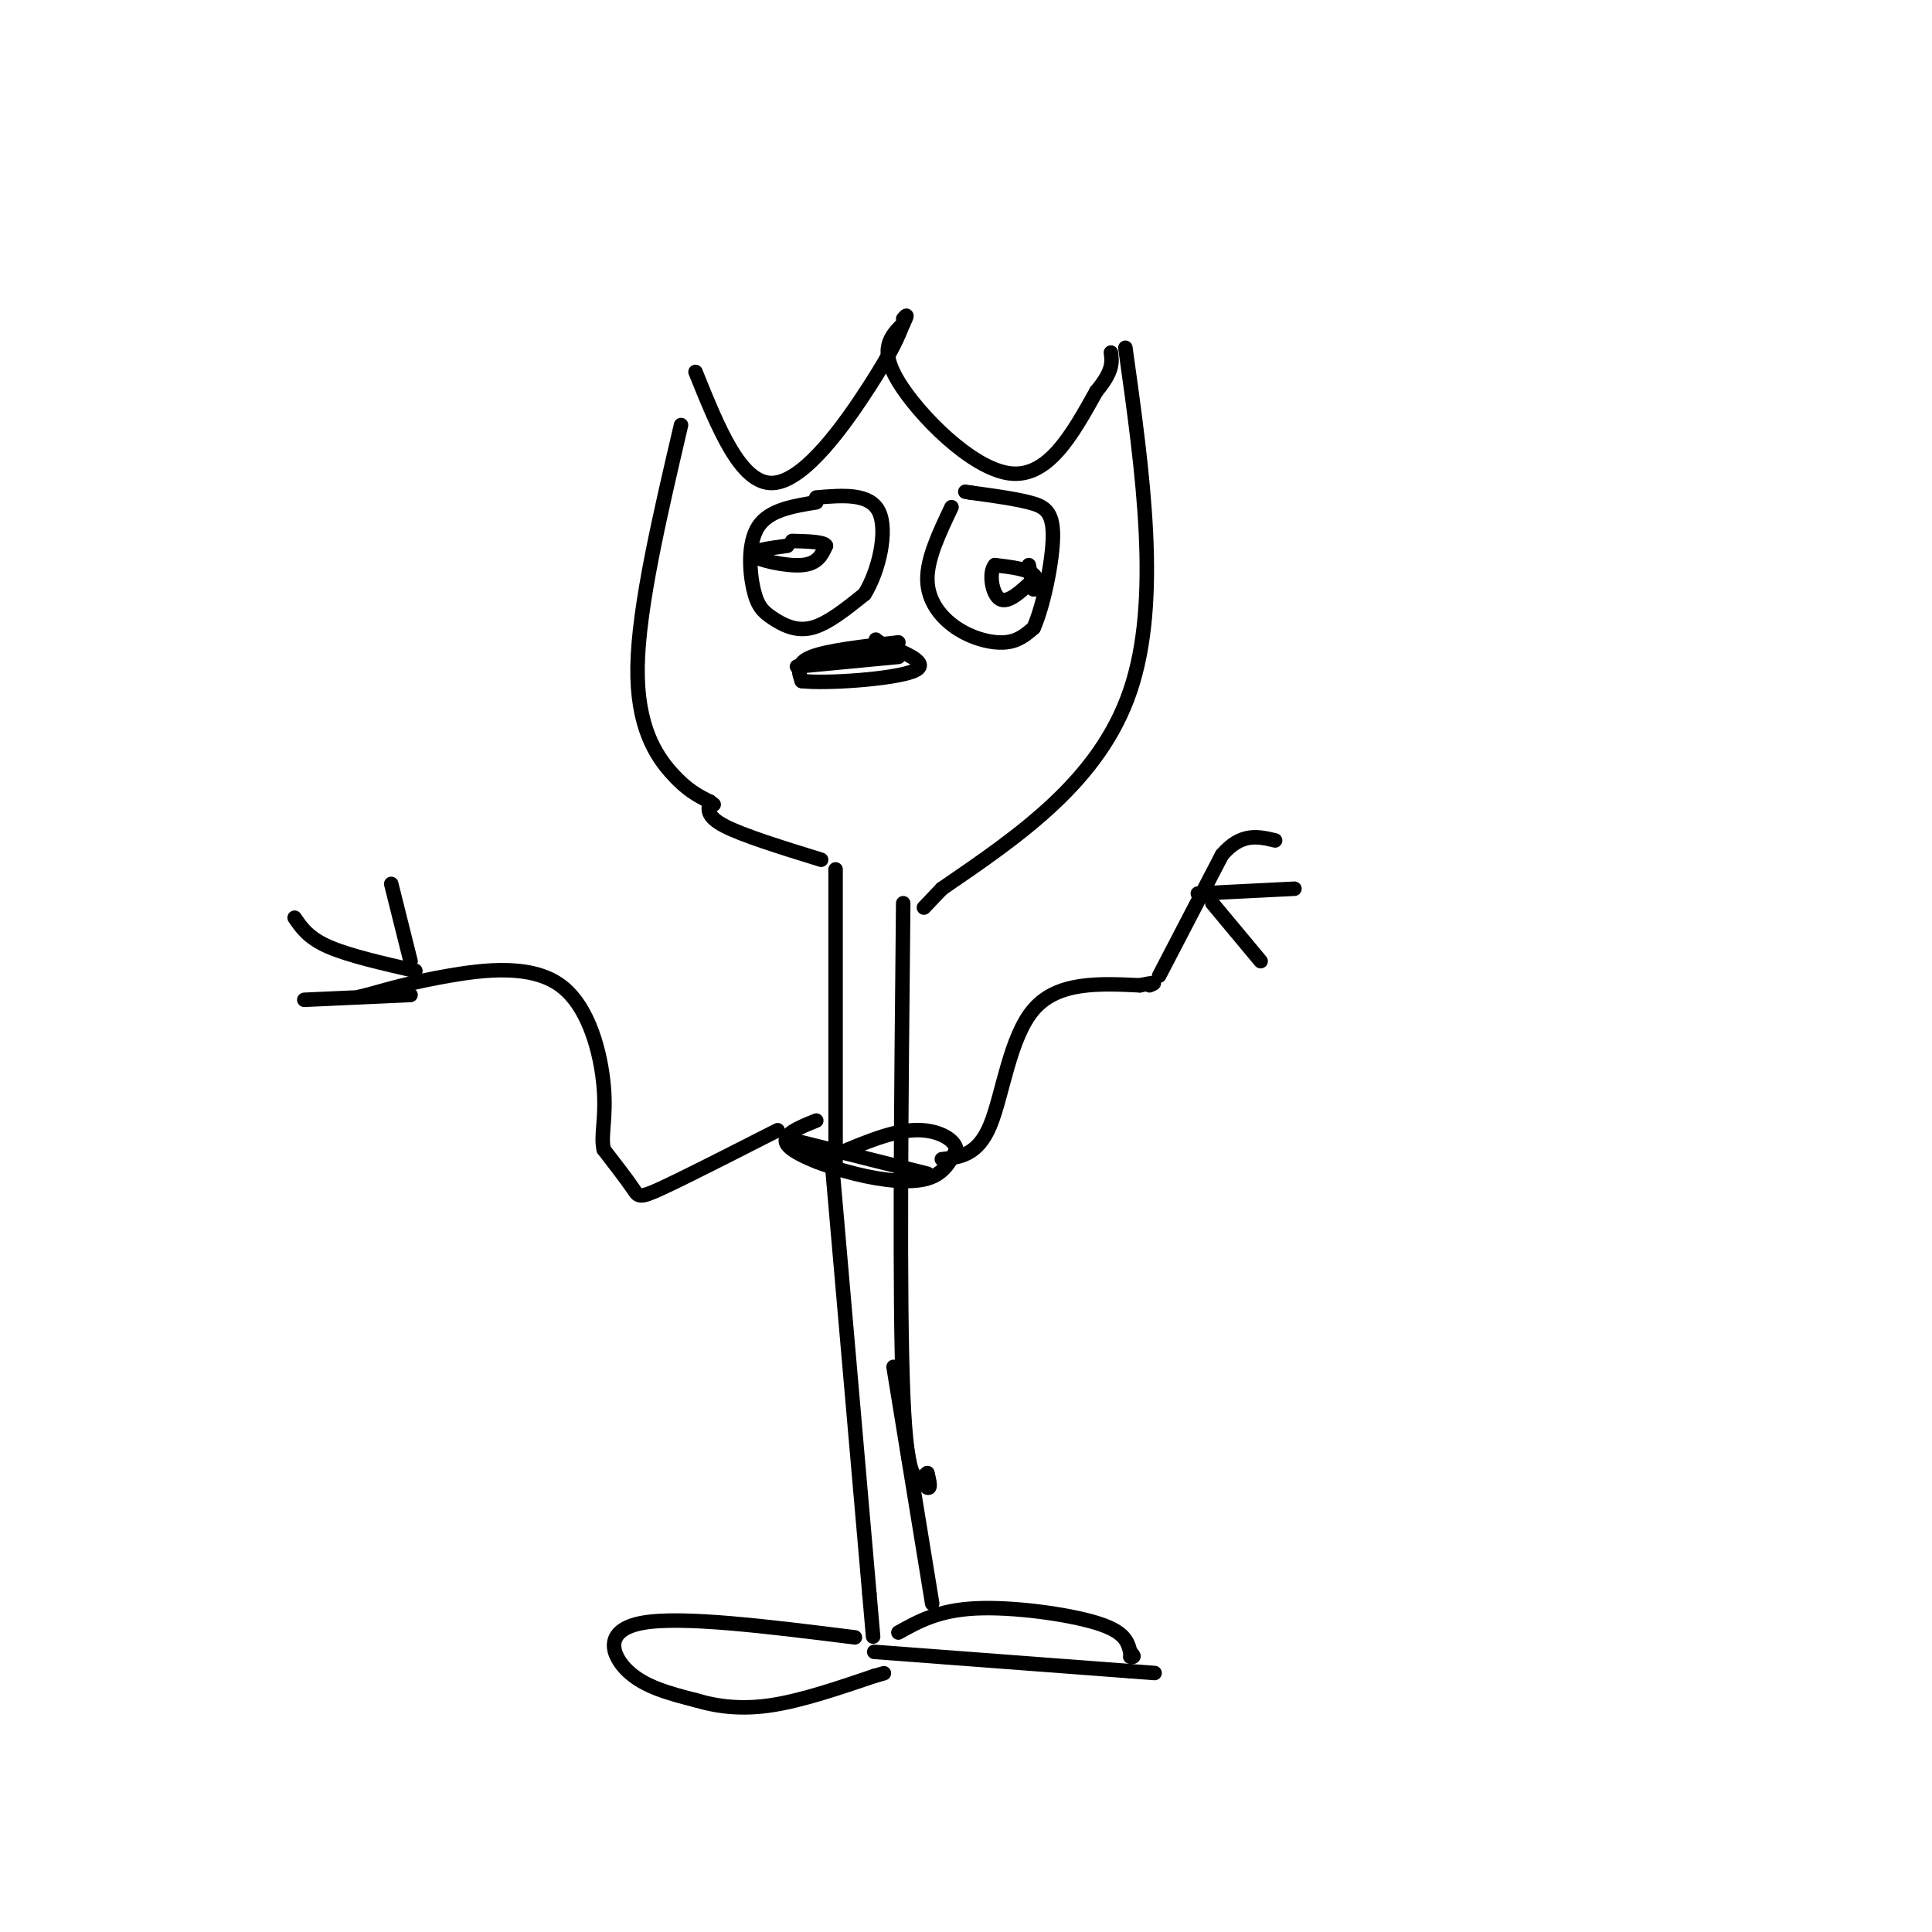 <svg viewBox='0 0 400 400' version='1.1' xmlns='http://www.w3.org/2000/svg' xmlns:xlink='http://www.w3.org/1999/xlink'><g fill='none' stroke='#000000' stroke-width='3' stroke-linecap='round' stroke-linejoin='round'><path d='M169,104c-4.884,0.796 -9.767,1.592 -12,5c-2.233,3.408 -1.815,9.429 -1,13c0.815,3.571 2.027,4.692 4,6c1.973,1.308 4.707,2.802 8,2c3.293,-0.802 7.147,-3.901 11,-7'/><path d='M179,123c2.956,-4.733 4.844,-13.067 3,-17c-1.844,-3.933 -7.422,-3.467 -13,-3'/><path d='M163,113c-3.956,0.533 -7.911,1.067 -7,2c0.911,0.933 6.689,2.267 10,2c3.311,-0.267 4.156,-2.133 5,-4'/><path d='M171,113c-0.333,-0.833 -3.667,-0.917 -7,-1'/><path d='M197,105c-2.530,5.315 -5.060,10.631 -5,15c0.060,4.369 2.708,7.792 6,10c3.292,2.208 7.226,3.202 10,3c2.774,-0.202 4.387,-1.601 6,-3'/><path d='M214,130c1.988,-4.369 3.958,-13.792 4,-19c0.042,-5.208 -1.845,-6.202 -5,-7c-3.155,-0.798 -7.577,-1.399 -12,-2'/><path d='M201,102c-2.000,-0.333 -1.000,-0.167 0,0'/><path d='M213,117c0.000,0.000 1.000,5.000 1,5'/><path d='M214,122c0.511,0.200 1.289,-1.800 0,-3c-1.289,-1.200 -4.644,-1.600 -8,-2'/><path d='M206,117c-1.333,1.422 -0.667,5.978 1,7c1.667,1.022 4.333,-1.489 7,-4'/><path d='M186,133c-7.333,0.833 -14.667,1.667 -18,3c-3.333,1.333 -2.667,3.167 -2,5'/><path d='M166,141c5.111,0.600 18.889,-0.400 23,-2c4.111,-1.600 -1.444,-3.800 -7,-6'/><path d='M182,133c-1.167,-1.000 -0.583,-0.500 0,0'/><path d='M165,138c0.000,0.000 21.000,-2.000 21,-2'/><path d='M141,88c-4.400,18.800 -8.800,37.600 -9,50c-0.200,12.400 3.800,18.400 7,22c3.200,3.600 5.600,4.800 8,6'/><path d='M147,166c1.333,1.000 0.667,0.500 0,0'/><path d='M144,77c4.689,11.644 9.378,23.289 16,23c6.622,-0.289 15.178,-12.511 20,-20c4.822,-7.489 5.911,-10.244 7,-13'/><path d='M187,67c1.167,-2.333 0.583,-1.667 0,-1'/><path d='M187,67c-2.578,2.578 -5.156,5.156 -1,12c4.156,6.844 15.044,17.956 23,19c7.956,1.044 12.978,-7.978 18,-17'/><path d='M227,81c3.500,-4.167 3.250,-6.083 3,-8'/><path d='M233,72c3.667,26.167 7.333,52.333 1,71c-6.333,18.667 -22.667,29.833 -39,41'/><path d='M195,184c-6.500,6.833 -3.250,3.417 0,0'/><path d='M147,166c-0.417,1.500 -0.833,3.000 3,5c3.833,2.000 11.917,4.500 20,7'/><path d='M173,180c0.000,0.000 0.000,61.000 0,61'/><path d='M187,187c-0.417,41.167 -0.833,82.333 0,102c0.833,19.667 2.917,17.833 5,16'/><path d='M192,305c0.833,3.167 0.417,3.083 0,3'/><path d='M172,238c0.000,0.000 8.000,92.000 8,92'/><path d='M180,330c1.333,15.333 0.667,7.667 0,0'/><path d='M177,339c-17.933,-2.244 -35.867,-4.489 -44,-3c-8.133,1.489 -6.467,6.711 -3,10c3.467,3.289 8.733,4.644 14,6'/><path d='M144,352c4.800,1.422 9.800,1.978 16,1c6.200,-0.978 13.600,-3.489 21,-6'/><path d='M181,347c3.500,-1.000 1.750,-0.500 0,0'/><path d='M181,342c0.000,0.000 53.000,4.000 53,4'/><path d='M234,346c8.833,0.667 4.417,0.333 0,0'/><path d='M186,338c4.133,-2.311 8.267,-4.622 16,-5c7.733,-0.378 19.067,1.178 25,3c5.933,1.822 6.467,3.911 7,6'/><path d='M234,342c1.167,1.167 0.583,1.083 0,1'/><path d='M193,332c0.000,0.000 -8.000,-49.000 -8,-49'/><path d='M169,232c-3.708,1.500 -7.417,3.000 -6,5c1.417,2.000 7.958,4.500 14,6c6.042,1.500 11.583,2.000 15,1c3.417,-1.000 4.708,-3.500 6,-6'/><path d='M198,238c-0.267,-2.089 -3.933,-4.311 -9,-4c-5.067,0.311 -11.533,3.156 -18,6'/><path d='M171,240c-3.000,1.000 -1.500,0.500 0,0'/><path d='M171,239c0.000,0.000 -4.000,-1.000 -4,-1'/><path d='M164,236c0.000,0.000 28.000,7.000 28,7'/><path d='M195,240c3.711,-0.400 7.422,-0.800 10,-7c2.578,-6.200 4.022,-18.200 9,-24c4.978,-5.800 13.489,-5.400 22,-5'/><path d='M236,204c4.000,-0.833 3.000,-0.417 2,0'/><path d='M240,202c0.000,0.000 13.000,-25.000 13,-25'/><path d='M253,177c4.000,-4.667 7.500,-3.833 11,-3'/><path d='M248,185c0.000,0.000 20.000,-1.000 20,-1'/><path d='M251,187c0.000,0.000 10.000,12.000 10,12'/><path d='M161,234c-9.600,4.889 -19.200,9.778 -24,12c-4.800,2.222 -4.800,1.778 -6,0c-1.200,-1.778 -3.600,-4.889 -6,-8'/><path d='M125,238c-0.695,-2.954 0.566,-6.338 0,-13c-0.566,-6.662 -2.960,-16.601 -9,-21c-6.040,-4.399 -15.726,-3.257 -23,-2c-7.274,1.257 -12.137,2.628 -17,4'/><path d='M76,206c-2.833,0.667 -1.417,0.333 0,0'/><path d='M85,199c0.000,0.000 -4.000,-16.000 -4,-16'/><path d='M86,201c-6.917,-1.583 -13.833,-3.167 -18,-5c-4.167,-1.833 -5.583,-3.917 -7,-6'/><path d='M63,207c0.000,0.000 22.000,-1.000 22,-1'/></g>
</svg>